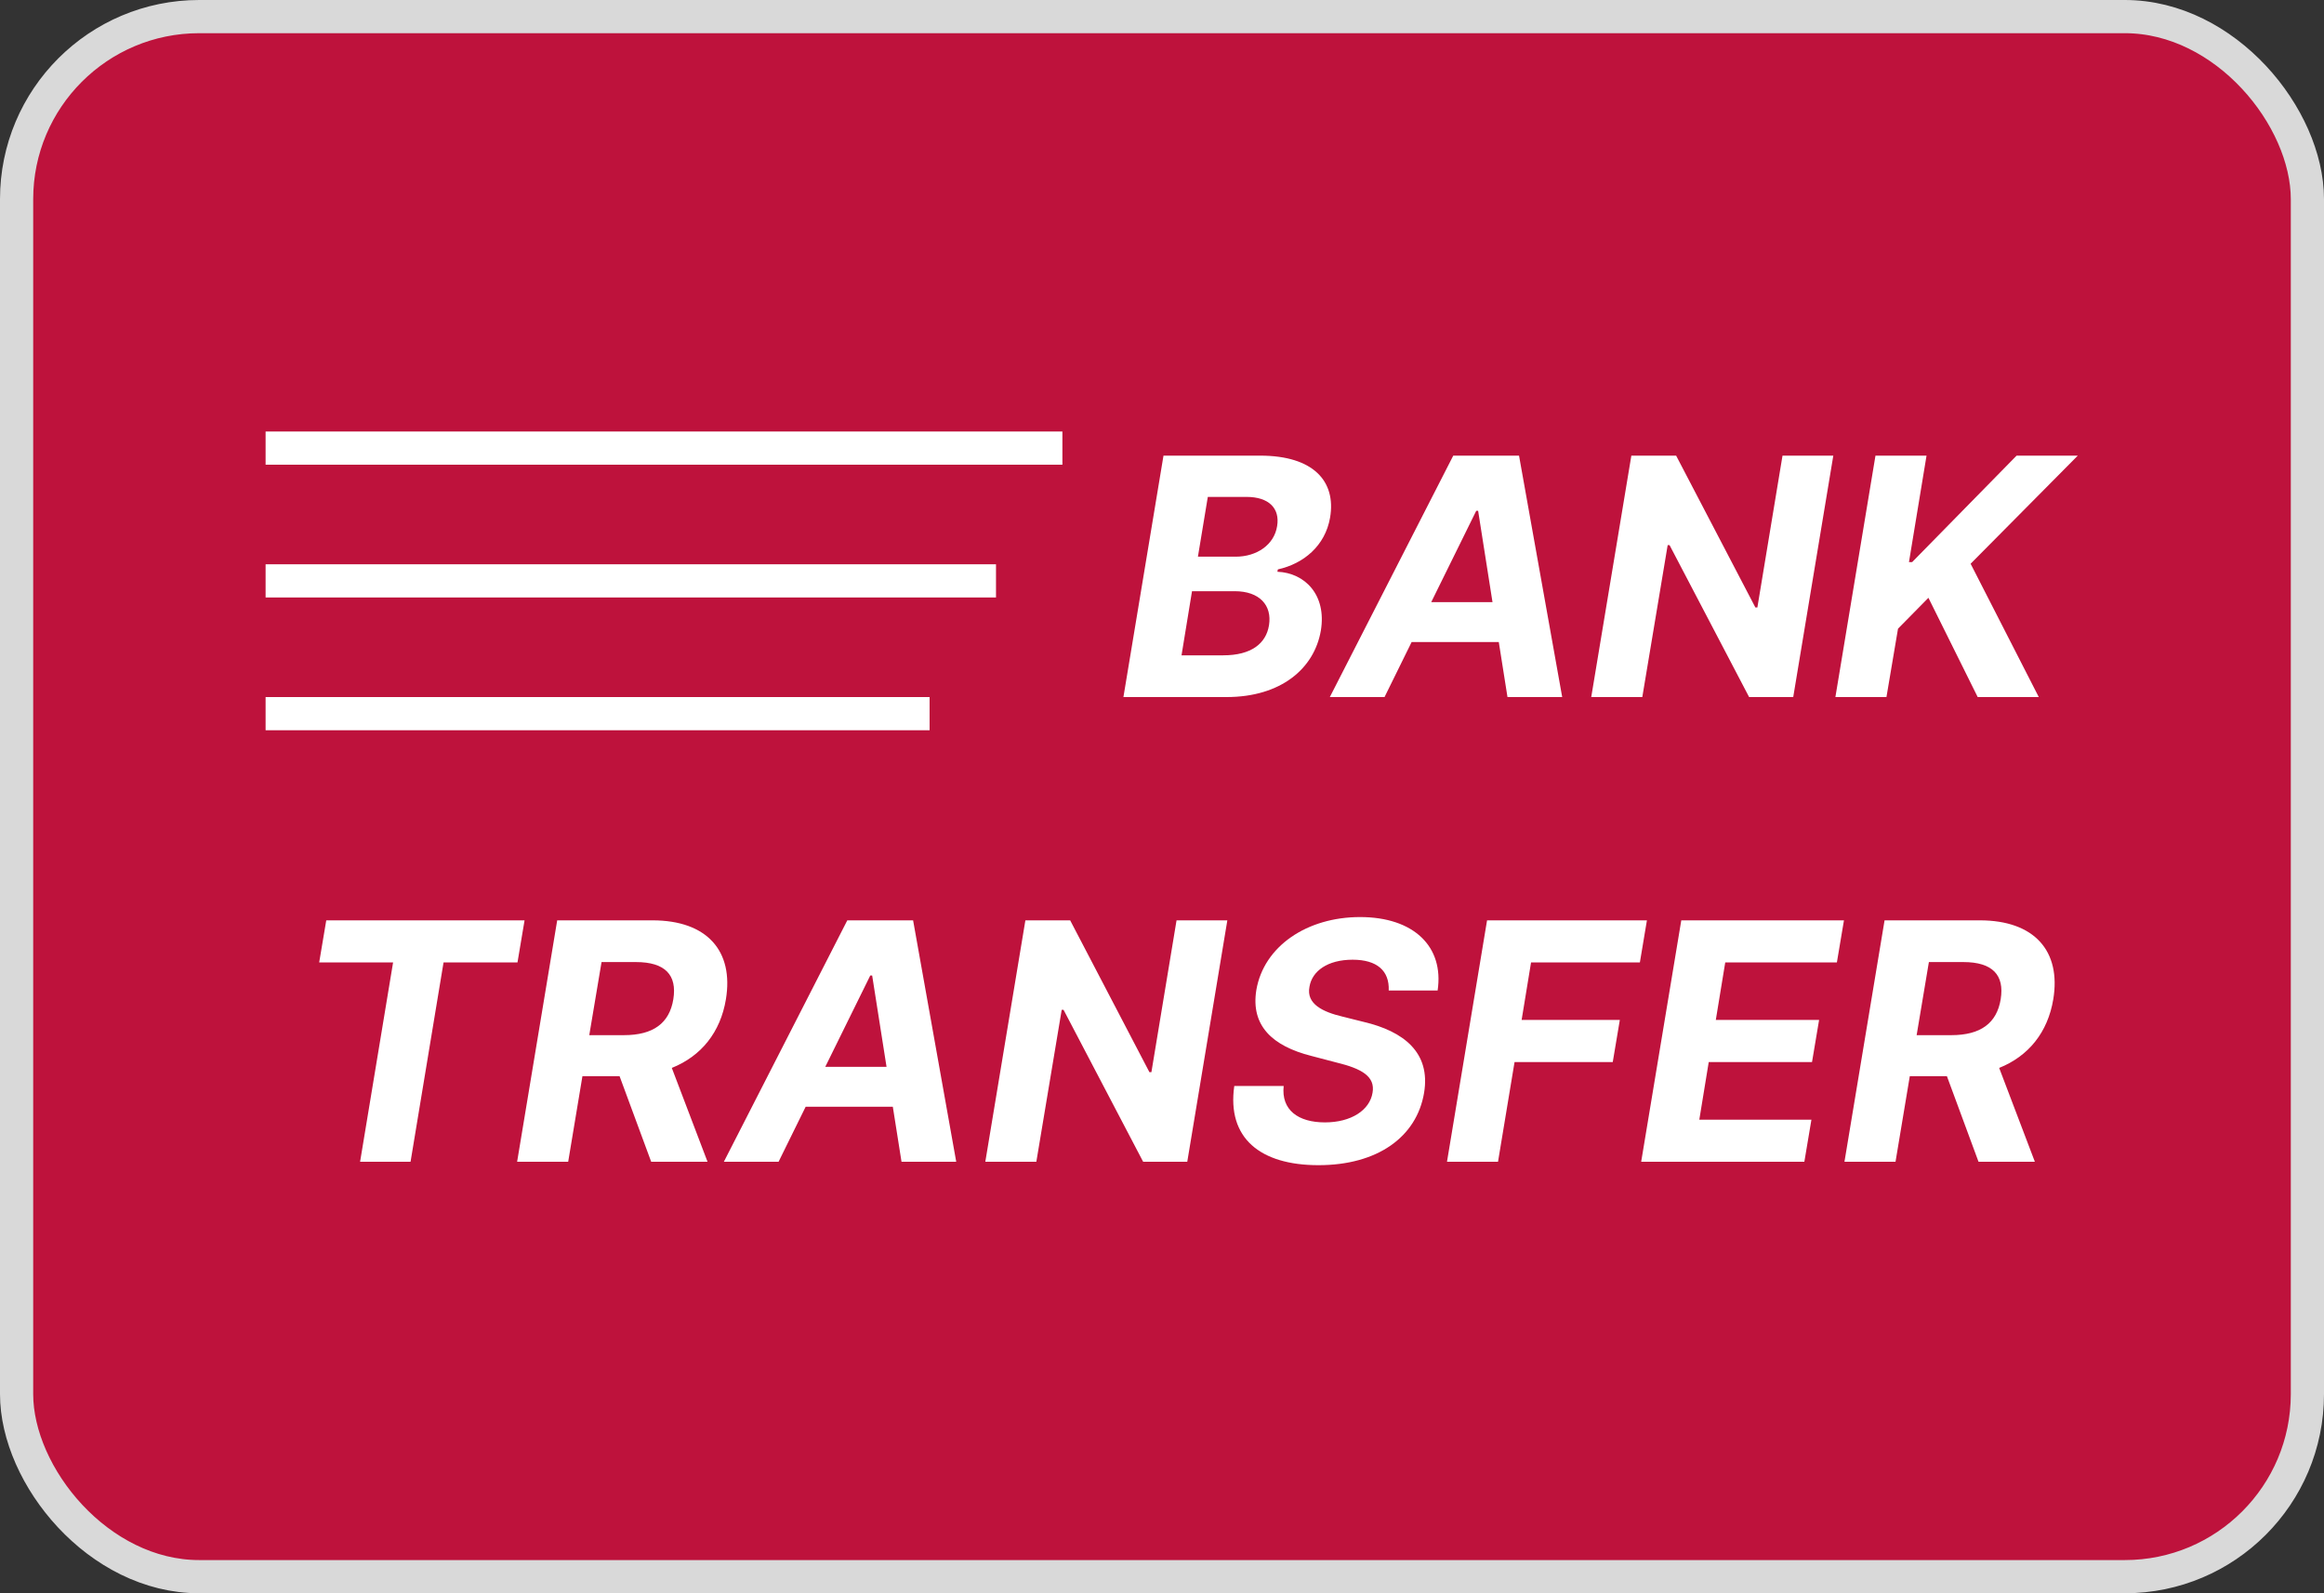 <svg width="70" height="48" viewBox="0 0 70 48" fill="none" xmlns="http://www.w3.org/2000/svg">
<rect x="0" y="0" width="70" height="48" fill="#333333" stroke="none"/>
<rect x="0.5" y="0.5" width="69" height="47" rx="5.5" fill="#BE123C" stroke="#D9D9D9"/>
<path d="M33.838 21H36.945C38.578 21 39.591 20.144 39.786 18.99C39.96 17.918 39.299 17.257 38.475 17.225L38.49 17.154C39.264 16.984 39.917 16.444 40.063 15.592C40.248 14.501 39.562 13.727 37.957 13.727H35.045L33.838 21ZM35.588 19.743L35.904 17.811H37.19C37.939 17.811 38.319 18.237 38.223 18.837C38.135 19.384 37.694 19.743 36.842 19.743H35.588ZM36.082 16.771L36.38 14.97H37.545C38.223 14.97 38.554 15.318 38.468 15.847C38.38 16.419 37.847 16.771 37.222 16.771H36.082ZM41.703 21L42.519 19.342H45.144L45.406 21H47.054L45.754 13.727H43.773L40.055 21H41.703ZM43.109 18.141L44.465 15.389H44.522L44.955 18.141H43.109ZM55.22 13.727H53.69L52.933 18.301H52.873L50.486 13.727H49.137L47.929 21H49.467L50.231 16.423H50.288L52.684 21H54.013L55.22 13.727ZM55.283 21H56.821L57.169 18.94L58.085 18.01L59.569 21H61.409L59.356 16.984L62.584 13.727H60.741L57.595 16.934H57.499L58.028 13.727H56.49L55.283 21ZM9.614 28.995H11.84L10.846 35H12.366L13.36 28.995H15.587L15.8 27.727H9.827L9.614 28.995ZM15.576 35H17.114L17.543 32.422H18.662L19.614 35H21.311L20.235 32.173C21.123 31.818 21.702 31.097 21.865 30.103C22.103 28.658 21.304 27.727 19.653 27.727H16.783L15.576 35ZM17.749 31.186L18.119 28.984H19.155C20.036 28.984 20.398 29.375 20.281 30.103C20.164 30.824 19.678 31.186 18.793 31.186H17.749ZM23.451 35L24.267 33.342H26.892L27.154 35H28.802L27.503 27.727H25.521L21.803 35H23.451ZM24.857 32.141L26.213 29.389H26.27L26.703 32.141H24.857ZM36.968 27.727H35.438L34.681 32.301H34.621L32.234 27.727H30.885L29.678 35H31.215L31.979 30.423H32.035L34.432 35H35.761L36.968 27.727ZM41.829 29.84H43.302C43.498 28.519 42.585 27.628 40.966 27.628C39.371 27.628 38.065 28.505 37.841 29.829C37.67 30.902 38.324 31.513 39.496 31.811L40.255 32.01C41.019 32.195 41.427 32.432 41.342 32.919C41.257 33.448 40.696 33.814 39.907 33.814C39.108 33.814 38.587 33.445 38.665 32.717H37.177C36.953 34.283 37.954 35.103 39.712 35.103C41.491 35.103 42.67 34.254 42.894 32.923C43.096 31.712 42.283 31.069 41.069 30.785L40.444 30.629C39.84 30.486 39.339 30.245 39.442 29.727C39.52 29.254 39.989 28.913 40.742 28.913C41.477 28.913 41.853 29.247 41.829 29.84ZM43.584 35H45.121L45.619 31.996H48.577L48.79 30.728H45.832L46.116 28.995H49.394L49.606 27.727H44.791L43.584 35ZM49.433 35H54.348L54.561 33.732H51.184L51.468 31.996H54.579L54.792 30.728H51.681L51.965 28.995H55.328L55.541 27.727H50.641L49.433 35ZM55.556 35H57.094L57.524 32.422H58.642L59.594 35H61.291L60.216 32.173C61.103 31.818 61.682 31.097 61.846 30.103C62.084 28.658 61.284 27.727 59.633 27.727H56.764L55.556 35ZM57.73 31.186L58.099 28.984H59.136C60.017 28.984 60.379 29.375 60.262 30.103C60.145 30.824 59.658 31.186 58.774 31.186H57.73Z" fill="white"/>
<line x1="8" y1="13.5" x2="32" y2="13.5" stroke="white"/>
<line x1="8" y1="17.5" x2="30" y2="17.5" stroke="white"/>
<line x1="8" y1="21.5" x2="28" y2="21.5" stroke="white"/>
</svg>
